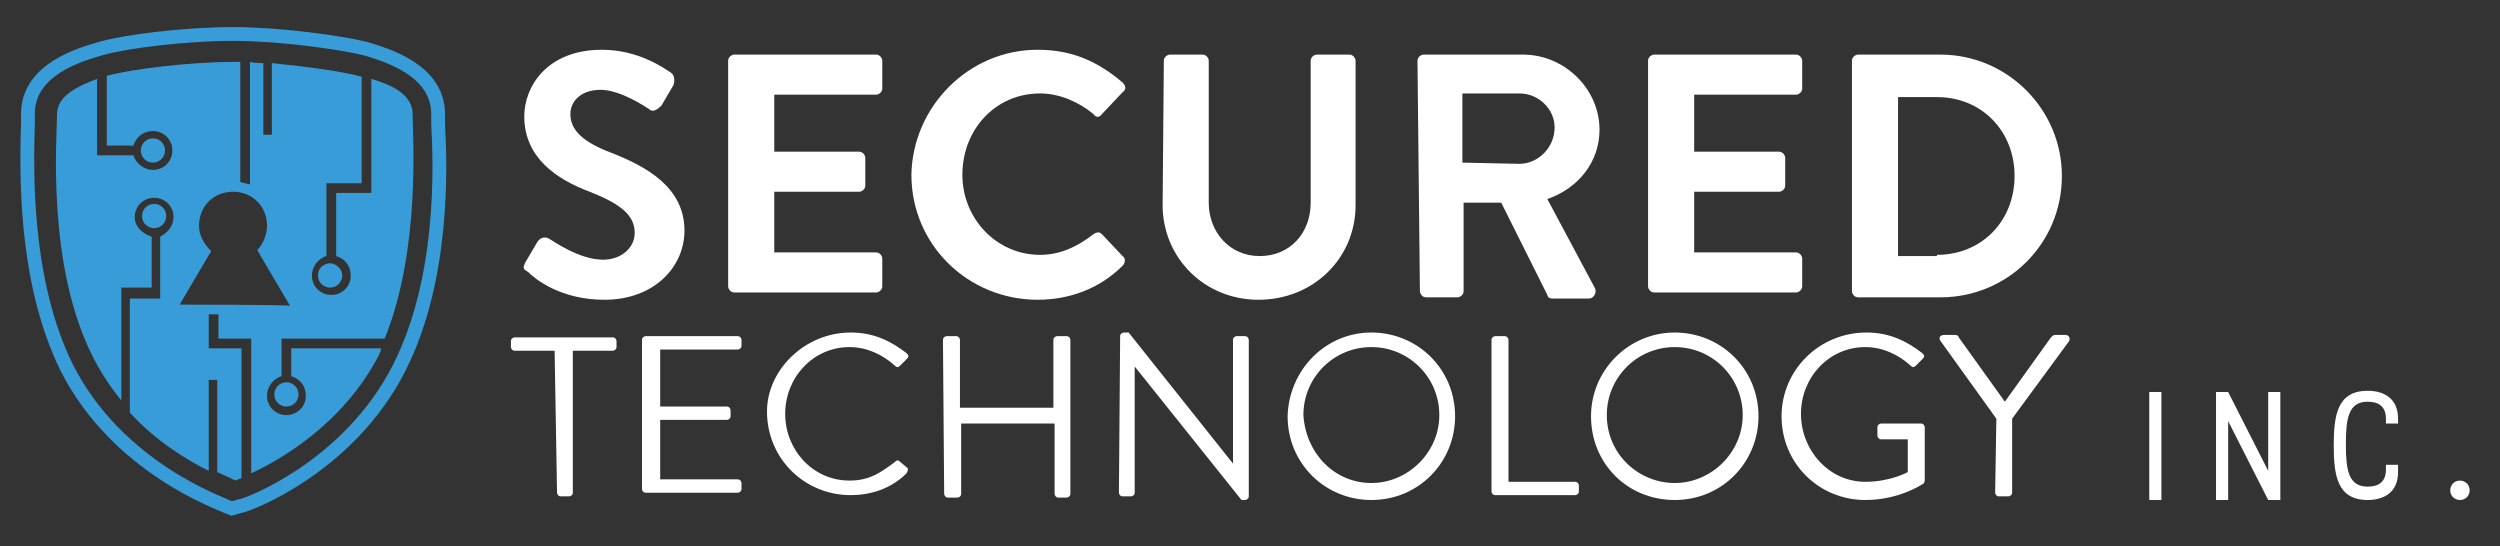 <?xml version="1.0" encoding="utf-8"?>
<!-- Generator: Adobe Illustrator 19.0.0, SVG Export Plug-In . SVG Version: 6.00 Build 0)  -->
<svg version="1.1" id="Layer_1" xmlns="http://www.w3.org/2000/svg" xmlns:xlink="http://www.w3.org/1999/xlink" x="0px" y="0px"
	 viewBox="-189 373.7 206 45" style="enable-background:new -189 373.7 206 45;" xml:space="preserve">
<rect x="-189" y="373.7" width="206" height="45" fill="#333333" stroke="none"/>
<style type="text/css">
	.st0{fill:none;stroke:#379CD7;stroke-width:1.138;stroke-miterlimit:10;}
	.st1{fill:#379CD7;}
	.st2{fill:#FFFFFF;}
</style>
<path class="st0" d="M-170.4,415.4c-0.3-0.2-8.9-3.1-13.1-11.4c-3.6-7.3-3.3-16.6-3.2-20.1c0-0.4,0-0.7,0-0.8c0-3.7,4.3-4.9,6-5.4
	c2.1-0.6,7-1.2,10.9-1.2c3.9,0,8.8,0.7,10.9,1.2c1.6,0.5,6,1.7,6,5.4c0,0.2,0,0.5,0,0.8c0.2,3.5,0.5,12.8-3.2,20.1
	c-4.2,8.3-12.7,11.4-13.1,11.4l-0.7,0.2L-170.4,415.4z"/>
<g>
	<path class="st1" d="M-165,402.4v2.3c0.7,0.2,1.2,0.8,1.2,1.6c0,0.9-0.7,1.6-1.6,1.6c-0.9,0-1.6-0.7-1.6-1.6c0-0.7,0.5-1.4,1.2-1.6
		v-3.1h8.5c3-7.4,2.3-16.8,2.3-18.5c0-1.6-1.7-2.4-3.4-2.9v9.4h-2.9v5.2c0.7,0.2,1.2,0.8,1.2,1.6c0,0.9-0.7,1.6-1.6,1.6
		c-0.9,0-1.6-0.7-1.6-1.6c0-0.7,0.5-1.4,1.2-1.6v-6h2.9v-8.8h-0.1c-1.4-0.4-4.3-0.8-7.3-1.1v5.9h-0.7v-5.9c-0.3,0-0.7,0-1.1-0.1
		v10.1l-0.8-0.2v-9.9c-0.2,0-0.3,0-0.5,0c-3.7,0-8.4,0.6-10.3,1.1c-0.1,0-0.2,0-0.2,0.1v5.7h2.2c0.2-0.7,0.8-1.2,1.6-1.2
		c0.9,0,1.6,0.7,1.6,1.6s-0.7,1.6-1.6,1.6c-0.7,0-1.4-0.5-1.6-1.2h-3v-6.3c-1.6,0.6-3.3,1.4-3.3,2.9c0,1.8-0.9,12.3,2.9,19.9
		c0.7,1.4,1.5,2.6,2.4,3.7v-9.3h2.5v-4.2c-0.7-0.2-1.4-0.8-1.4-1.6c0-0.9,0.7-1.6,1.6-1.6s1.6,0.7,1.6,1.6c0,0.7-0.5,1.3-1.1,1.6
		v5.1h-2.5v9.4c2.2,2.4,4.7,3.9,6.5,4.8V405h0.7v7.6c0.9,0.4,1.5,0.7,1.5,0.7s0.2-0.1,0.5-0.2v-10.7h-2.7v-2.8h0.8v2h2.7v11.1
		c2.4-1.1,7.6-4.1,10.5-9.7c0.1-0.2,0.2-0.4,0.2-0.6C-157.6,402.4-165,402.4-165,402.4z M-174.2,398.8l2.3-3.9l0.3-0.5
		c-0.6-0.6-1-1.3-1-2.1c0-1.6,1.2-2.8,2.8-2.8s2.8,1.2,2.8,2.8c0,0.7-0.3,1.5-0.8,2l0.4,0.7l2.3,3.9
		C-165.2,398.8-174.2,398.8-174.2,398.8z"/>
	<circle class="st1" cx="-176.3" cy="391.5" r="1"/>
	<circle class="st1" cx="-165.4" cy="406.2" r="1"/>
	<circle class="st1" cx="-176.4" cy="386.1" r="1"/>
	<path class="st1" d="M-162.8,396.4c0,0.6,0.5,1,1,1c0.6,0,1-0.5,1-1c0-0.5-0.4-0.9-0.9-1h-0.2
		C-162.5,395.5-162.8,395.9-162.8,396.4z"/>
</g>
<g>
	<path class="st2" d="M-145.7,395.3l1-1.7c0.3-0.4,0.7-0.4,1-0.2c0.2,0.1,2.4,1.7,4.4,1.7c1.5,0,2.6-1,2.6-2.2
		c0-1.5-1.2-2.4-3.7-3.4c-2.7-1-5.4-2.8-5.4-6.2c0-2.5,1.9-5.5,6.4-5.5c3,0,5.1,1.5,5.7,1.9c0.3,0.2,0.3,0.7,0.2,1l-1,1.7
		c-0.3,0.3-0.7,0.6-1,0.3c-0.3-0.2-2.4-1.6-4-1.6c-1.7,0-2.5,1-2.5,2c0,1.3,1,2.3,3.4,3.2c2.8,1.1,6,2.8,6,6.4c0,3-2.5,5.7-6.6,5.7
		c-3.6,0-5.7-1.7-6.3-2.3C-145.8,395.9-146,395.9-145.7,395.3z"/>
	<path class="st2" d="M-129,378.7c0-0.3,0.3-0.5,0.5-0.5h11.7c0.3,0,0.5,0.3,0.5,0.5v2.3c0,0.3-0.3,0.5-0.5,0.5h-8.4v4.7h7
		c0.3,0,0.5,0.3,0.5,0.5v2.3c0,0.3-0.3,0.5-0.5,0.5h-7v5h8.4c0.3,0,0.5,0.3,0.5,0.5v2.3c0,0.3-0.3,0.5-0.5,0.5h-11.7
		c-0.3,0-0.5-0.3-0.5-0.5V378.7z"/>
	<path class="st2" d="M-103.5,377.8c2.9,0,5,1,7,2.7c0.3,0.3,0.3,0.6,0,0.8l-1.7,1.8c-0.2,0.3-0.5,0.3-0.7,0c-1.2-1-2.8-1.7-4.4-1.7
		c-3.7,0-6.4,3-6.4,6.7c0,3.6,2.8,6.6,6.4,6.6c1.7,0,3.1-0.7,4.4-1.7c0.3-0.2,0.5-0.2,0.7,0l1.7,1.8c0.3,0.2,0.2,0.6,0,0.8
		c-1.9,1.9-4.4,2.8-7,2.8c-5.7,0-10.4-4.5-10.4-10.3C-113.8,382.5-109.2,377.8-103.5,377.8z"/>
	<path class="st2" d="M-93.1,378.7c0-0.3,0.3-0.5,0.5-0.5h2.7c0.3,0,0.5,0.3,0.5,0.5v11.7c0,2.4,1.7,4.4,4.2,4.4
		c2.5,0,4.2-1.9,4.2-4.4v-11.7c0-0.3,0.3-0.5,0.5-0.5h2.7c0.3,0,0.5,0.3,0.5,0.5v11.9c0,4.4-3.5,7.8-8,7.8s-7.9-3.5-7.9-7.8
		L-93.1,378.7L-93.1,378.7z"/>
	<path class="st2" d="M-72.2,378.7c0-0.3,0.3-0.5,0.5-0.5h8.2c3.4,0,6.3,2.8,6.3,6.2c0,2.6-1.7,4.8-4.3,5.7l3.9,7.3
		c0.2,0.3,0,0.9-0.5,0.9h-3c-0.3,0-0.4-0.2-0.4-0.3l-3.8-7.6h-3.1v7.3c0,0.3-0.3,0.5-0.5,0.5h-2.6c-0.3,0-0.5-0.3-0.5-0.5
		L-72.2,378.7L-72.2,378.7z M-63.8,387.2c1.5,0,2.9-1.3,2.9-3c0-1.5-1.3-2.8-2.9-2.8h-4.7v5.7L-63.8,387.2L-63.8,387.2z"/>
	<path class="st2" d="M-53.2,378.7c0-0.3,0.3-0.5,0.5-0.5H-41c0.3,0,0.5,0.3,0.5,0.5v2.3c0,0.3-0.3,0.5-0.5,0.5h-8.4v4.7h7
		c0.3,0,0.5,0.3,0.5,0.5v2.3c0,0.3-0.3,0.5-0.5,0.5h-7v5h8.4c0.3,0,0.5,0.3,0.5,0.5v2.3c0,0.3-0.3,0.5-0.5,0.5h-11.7
		c-0.3,0-0.5-0.3-0.5-0.5V378.7z"/>
	<path class="st2" d="M-36.4,378.7c0-0.3,0.3-0.5,0.5-0.5h6.8c5.5,0,10,4.5,10,10c0,5.6-4.5,10-10,10h-6.8c-0.3,0-0.5-0.3-0.5-0.5
		V378.7z M-29.4,394.7c3.7,0,6.4-2.8,6.4-6.5c0-3.7-2.7-6.5-6.4-6.5h-3.2v13.1H-29.4z"/>
	<path class="st2" d="M-143.3,402.6h-3.3c-0.2,0-0.3-0.2-0.3-0.3v-0.5c0-0.2,0.2-0.3,0.3-0.3h8.1c0.2,0,0.3,0.2,0.3,0.3v0.5
		c0,0.2-0.2,0.3-0.3,0.3h-3.3v11.7c0,0.2-0.2,0.3-0.3,0.3h-0.7c-0.2,0-0.3-0.2-0.3-0.3L-143.3,402.6L-143.3,402.6z"/>
	<path class="st2" d="M-136.1,401.7c0-0.2,0.2-0.3,0.3-0.3h7.6c0.2,0,0.3,0.2,0.3,0.3v0.5c0,0.2-0.2,0.3-0.3,0.3h-6.4v4.7h5.5
		c0.2,0,0.3,0.2,0.3,0.3v0.5c0,0.2-0.2,0.3-0.3,0.3h-5.5v4.9h6.4c0.2,0,0.3,0.2,0.3,0.3v0.5c0,0.2-0.2,0.3-0.3,0.3h-7.6
		c-0.2,0-0.3-0.2-0.3-0.3V401.7z"/>
	<path class="st2" d="M-118.9,401.1c1.9,0,3.3,0.7,4.6,1.7c0.2,0.2,0.2,0.3,0,0.5l-0.5,0.5c-0.2,0.2-0.3,0.2-0.5,0
		c-1-0.9-2.3-1.5-3.7-1.5c-3,0-5.3,2.5-5.3,5.5s2.3,5.5,5.3,5.5c1.7,0,2.6-0.7,3.7-1.5c0.2-0.2,0.3-0.2,0.4-0.1l0.6,0.5
		c0.2,0.1,0.1,0.3,0,0.5c-1.3,1.3-3,1.8-4.6,1.8c-3.8,0-6.9-3-6.9-6.9C-125.8,404.2-122.7,401.1-118.9,401.1z"/>
	<path class="st2" d="M-111.3,401.7c0-0.2,0.2-0.3,0.3-0.3h0.8c0.2,0,0.3,0.2,0.3,0.3v5.6h7.7v-5.6c0-0.2,0.2-0.3,0.3-0.3h0.8
		c0.2,0,0.3,0.2,0.3,0.3v12.7c0,0.2-0.2,0.3-0.3,0.3h-0.7c-0.2,0-0.3-0.2-0.3-0.3v-5.8h-7.7v5.8c0,0.2-0.2,0.3-0.3,0.3h-0.8
		c-0.2,0-0.3-0.2-0.3-0.3L-111.3,401.7L-111.3,401.7z"/>
	<path class="st2" d="M-96.7,401.4c0-0.2,0.2-0.3,0.3-0.3h0.4l8.6,10.8l0,0v-10.2c0-0.2,0.2-0.3,0.3-0.3h0.7c0.2,0,0.3,0.2,0.3,0.3
		v12.9c0,0.2-0.2,0.3-0.3,0.3h-0.3l-8.8-11l0,0v10.4c0,0.2-0.2,0.3-0.3,0.3h-0.7c-0.2,0-0.3-0.2-0.3-0.3L-96.7,401.4L-96.7,401.4z"
		/>
	<path class="st2" d="M-76,401.1c3.8,0,6.9,3,6.9,6.9c0,3.8-3,6.9-6.9,6.9c-3.8,0-6.9-3-6.9-6.9C-82.8,404.2-79.8,401.1-76,401.1z
		 M-76,413.5c3,0,5.6-2.5,5.6-5.6s-2.5-5.6-5.6-5.6s-5.6,2.5-5.6,5.6C-81.4,411.1-79,413.5-76,413.5z"/>
	<path class="st2" d="M-66.1,401.7c0-0.2,0.2-0.3,0.3-0.3h0.8c0.2,0,0.3,0.2,0.3,0.3v11.7h5.5c0.2,0,0.3,0.2,0.3,0.3v0.5
		c0,0.2-0.2,0.3-0.3,0.3h-6.6c-0.2,0-0.3-0.2-0.3-0.3L-66.1,401.7L-66.1,401.7z"/>
	<path class="st2" d="M-51,401.1c3.8,0,6.9,3,6.9,6.9c0,3.8-3,6.9-6.9,6.9s-6.9-3-6.9-6.9C-57.9,404.2-54.8,401.1-51,401.1z
		 M-51,413.5c3,0,5.6-2.5,5.6-5.6s-2.5-5.6-5.6-5.6s-5.6,2.5-5.6,5.6C-56.6,411.1-54,413.5-51,413.5z"/>
	<path class="st2" d="M-35.2,401.1c1.9,0,3.3,0.7,4.6,1.7c0.2,0.2,0.2,0.3,0,0.5c-0.2,0.2-0.3,0.3-0.5,0.5c-0.2,0.2-0.3,0.2-0.5,0
		c-1-0.9-2.3-1.5-3.7-1.5c-3,0-5.3,2.5-5.3,5.5s2.3,5.6,5.3,5.6c2.1,0,3.5-0.8,3.5-0.8v-2.7H-34c-0.2,0-0.3-0.2-0.3-0.3v-0.7
		c0-0.2,0.2-0.3,0.3-0.3h3.3c0.2,0,0.3,0.2,0.3,0.3v4.4c0,0.1-0.1,0.3-0.2,0.3c0,0-1.9,1.3-4.7,1.3c-3.8,0-6.9-3-6.9-6.9
		C-42.2,404.2-39.1,401.1-35.2,401.1z"/>
	<path class="st2" d="M-24.5,408.2l-4.6-6.4c-0.2-0.3,0-0.5,0.3-0.5h0.9c0.2,0,0.3,0.1,0.3,0.2l3.8,5.3l3.8-5.3
		c0.1-0.1,0.2-0.2,0.3-0.2h0.9c0.3,0,0.4,0.3,0.3,0.5l-4.7,6.4v6.1c0,0.2-0.2,0.3-0.3,0.3h-0.8c-0.2,0-0.3-0.2-0.3-0.3L-24.5,408.2
		L-24.5,408.2z"/>
</g>
<g>
	<path class="st2" d="M-11.9,406h1v8.9h-1V406z"/>
	<path class="st2" d="M-6.4,406h1l3.3,6.5V406h1v8.9h-1l-3.3-6.5v6.5h-1V406z"/>
	<path class="st2" d="M8.6,412.6c0,1.7-1.2,2.3-2.5,2.3c-2.5,0-2.8-2-2.8-4.5c0-2.5,0.3-4.5,2.8-4.5c1.3,0,2.5,0.6,2.5,2.3v0.4h-1
		v-0.4c0-1-0.6-1.4-1.5-1.4c-1.6,0-1.8,1.4-1.8,3.5s0.2,3.5,1.8,3.5c0.9,0,1.5-0.4,1.5-1.4v-0.4h1V412.6z"/>
	<path class="st2" d="M13.7,414.9c-0.4,0-0.8-0.3-0.8-0.8c0-0.4,0.3-0.8,0.8-0.8c0.4,0,0.8,0.3,0.8,0.8
		C14.5,414.6,14.1,414.9,13.7,414.9z"/>
</g>
</svg>
